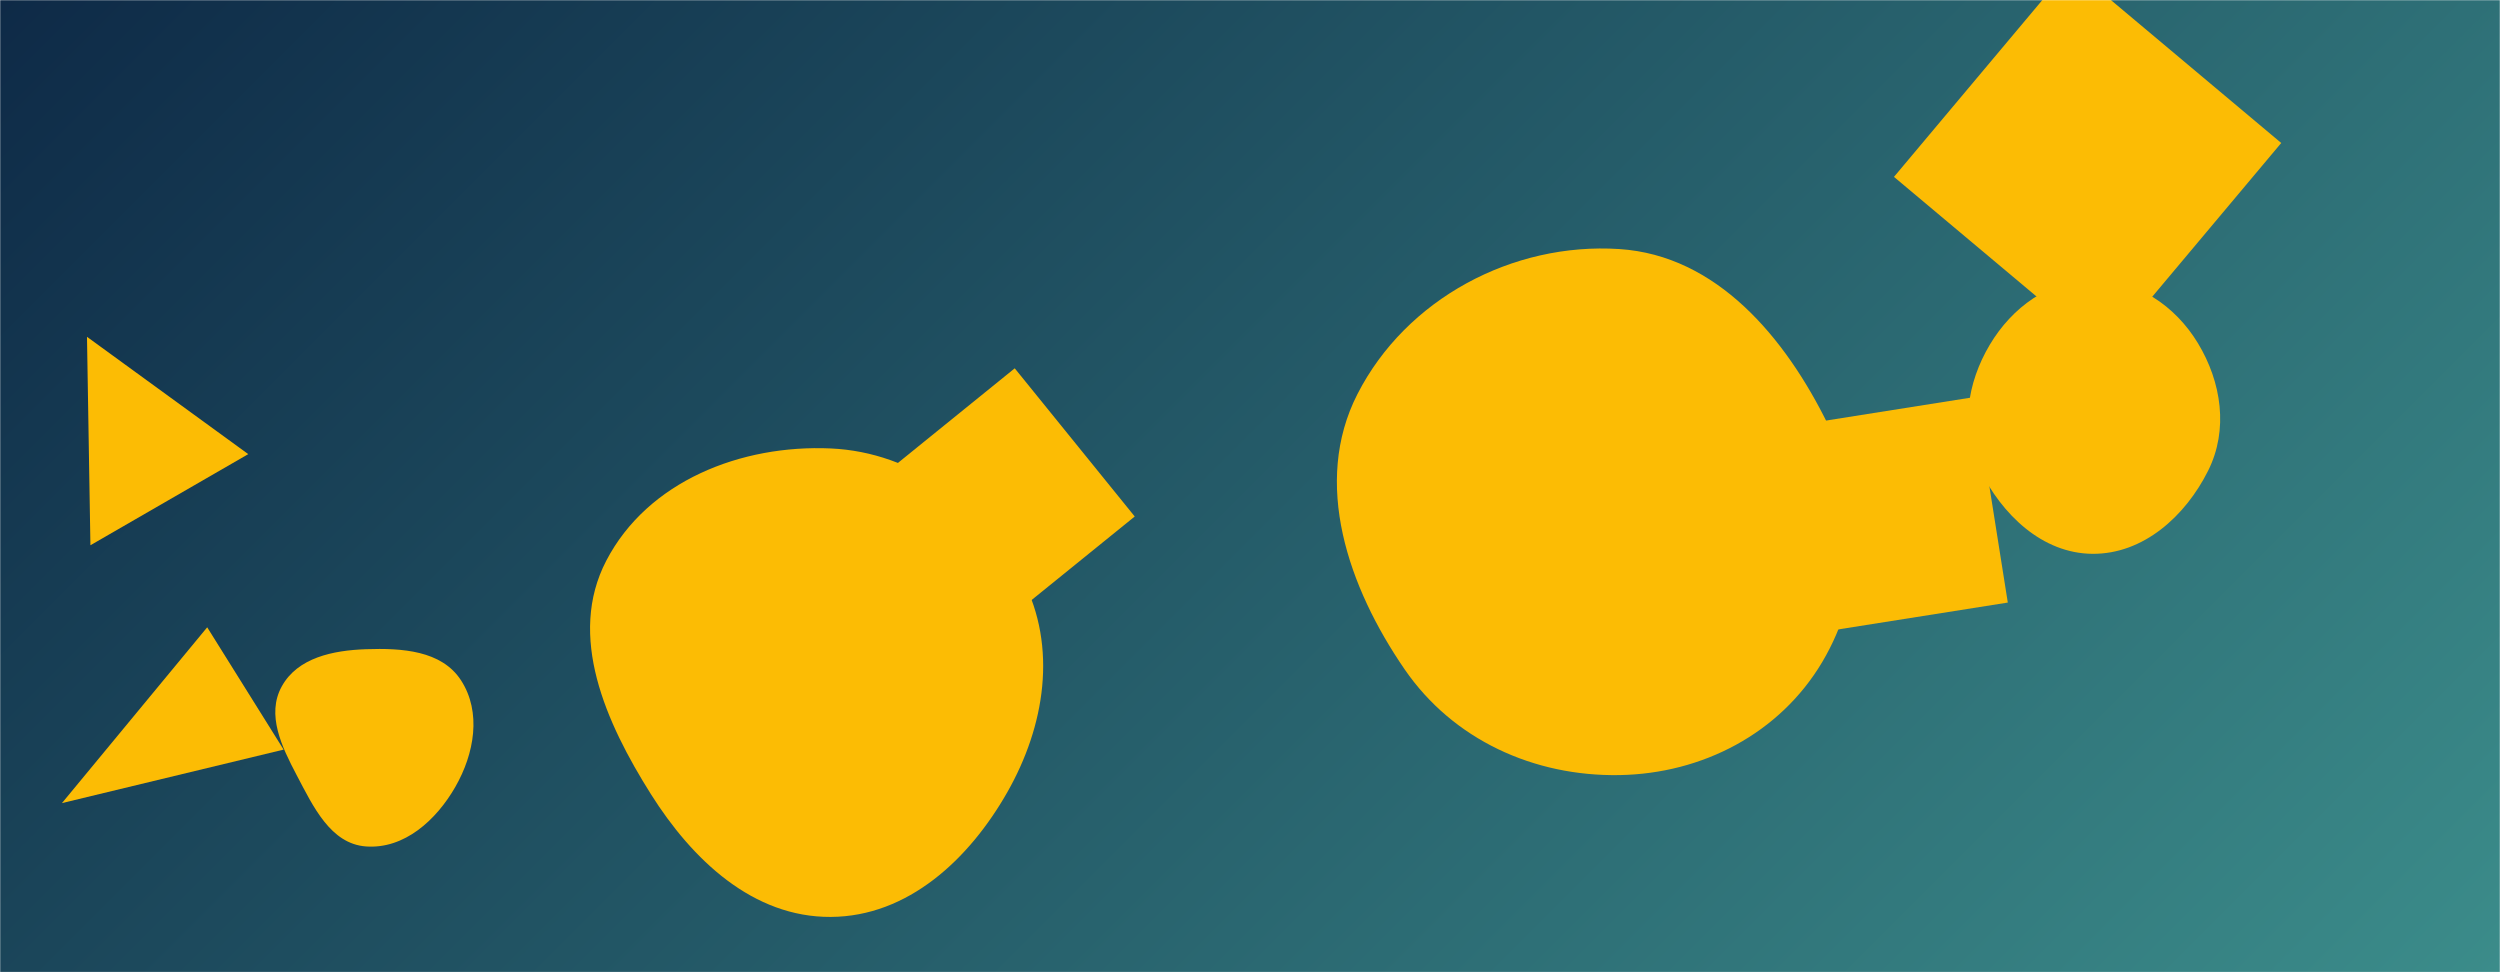 <svg xmlns="http://www.w3.org/2000/svg" version="1.1" xmlns:xlink="http://www.w3.org/1999/xlink" xmlns:svgjs="http://svgjs.dev/svgjs" width="1440" height="560" preserveAspectRatio="none" viewBox="0 0 1440 560"><g mask="url(&quot;#SvgjsMask1036&quot;)" fill="none"><rect width="1440" height="560" x="0" y="0" fill="url(&quot;#SvgjsLinearGradient1037&quot;)"></rect><path d="M499.135 281.265L568.253 366.619 653.607 297.501 584.489 212.147z" fill="rgba(252, 188, 4, 1)" class="triangle-float2"></path><path d="M1137.732 228.628L1019.283 247.389 1038.043 365.838 1156.492 347.077z" fill="rgba(252, 188, 4, 1)" class="triangle-float3"></path><path d="M478.518,528.149C522.998,527.91,558.221,494.981,580.212,456.316C601.912,418.162,609.12,372.822,589.067,333.777C567.22,291.238,526.29,260.463,478.518,258.307C426.925,255.978,373.056,277.136,349.217,322.951C326.641,366.339,348.84,416.038,374.915,457.418C398.808,495.335,433.702,528.39,478.518,528.149" fill="rgba(252, 188, 4, 1)" class="triangle-float3"></path><path d="M932.772,446.455C980.499,445.655,1025.084,422.484,1049.516,381.477C1074.543,339.471,1074.533,288.561,1053.001,244.661C1028.277,194.253,988.798,147.114,932.772,143.458C871.295,139.446,809.939,172.112,781.899,226.969C755.744,278.137,776.496,338.151,809.048,385.507C836.96,426.113,883.505,447.281,932.772,446.455" fill="rgba(252, 188, 4, 1)" class="triangle-float3"></path><path d="M50.103 194.003L52.084 314.067 142.99 261.583z" fill="rgba(252, 188, 4, 1)" class="triangle-float2"></path><path d="M1090.928 101.879L1212.218 203.653 1313.992 82.363 1192.703-19.411z" fill="rgba(252, 188, 4, 1)" class="triangle-float3"></path><path d="M210.815,487.554C232.882,489.167,251.34,472.371,262.32,453.162C273.207,434.115,277.485,410.231,265.526,391.838C254.316,374.597,231.368,373.235,210.815,373.944C191.866,374.598,171.42,378.792,162.276,395.402C153.351,411.614,162.26,430.105,170.884,446.479C180.422,464.587,190.403,486.062,210.815,487.554" fill="rgba(252, 188, 4, 1)" class="triangle-float2"></path><path d="M163.37 431.776L119.345 361.322 35.675 462.587z" fill="rgba(252, 188, 4, 1)" class="triangle-float1"></path><path d="M1205.296,319.001C1234.597,319.198,1258.782,297.329,1271.887,271.121C1283.666,247.564,1279.627,220.165,1265.983,197.637C1252.879,176.001,1230.59,160.982,1205.296,161.169C1180.303,161.354,1158.949,177.059,1146.145,198.524C1132.976,220.602,1128.91,247.159,1140.239,270.235C1153.04,296.309,1176.25,318.805,1205.296,319.001" fill="rgba(252, 188, 4, 1)" class="triangle-float1"></path></g><defs><mask id="SvgjsMask1036"><rect width="1440" height="560" fill="#ffffff"></rect></mask><linearGradient x1="15.28%" y1="-39.29%" x2="84.72%" y2="139.29%" gradientUnits="userSpaceOnUse" id="SvgjsLinearGradient1037"><stop stop-color="#0e2a47" offset="0"></stop><stop stop-color="rgba(59, 140, 138, 1)" offset="1"></stop></linearGradient><style>
                @keyframes float1 {
                    0%{transform: translate(0, 0)}
                    50%{transform: translate(-10px, 0)}
                    100%{transform: translate(0, 0)}
                }

                .triangle-float1 {
                    animation: float1 5s infinite;
                }

                @keyframes float2 {
                    0%{transform: translate(0, 0)}
                    50%{transform: translate(-5px, -5px)}
                    100%{transform: translate(0, 0)}
                }

                .triangle-float2 {
                    animation: float2 4s infinite;
                }

                @keyframes float3 {
                    0%{transform: translate(0, 0)}
                    50%{transform: translate(0, -10px)}
                    100%{transform: translate(0, 0)}
                }

                .triangle-float3 {
                    animation: float3 6s infinite;
                }
            </style></defs></svg>